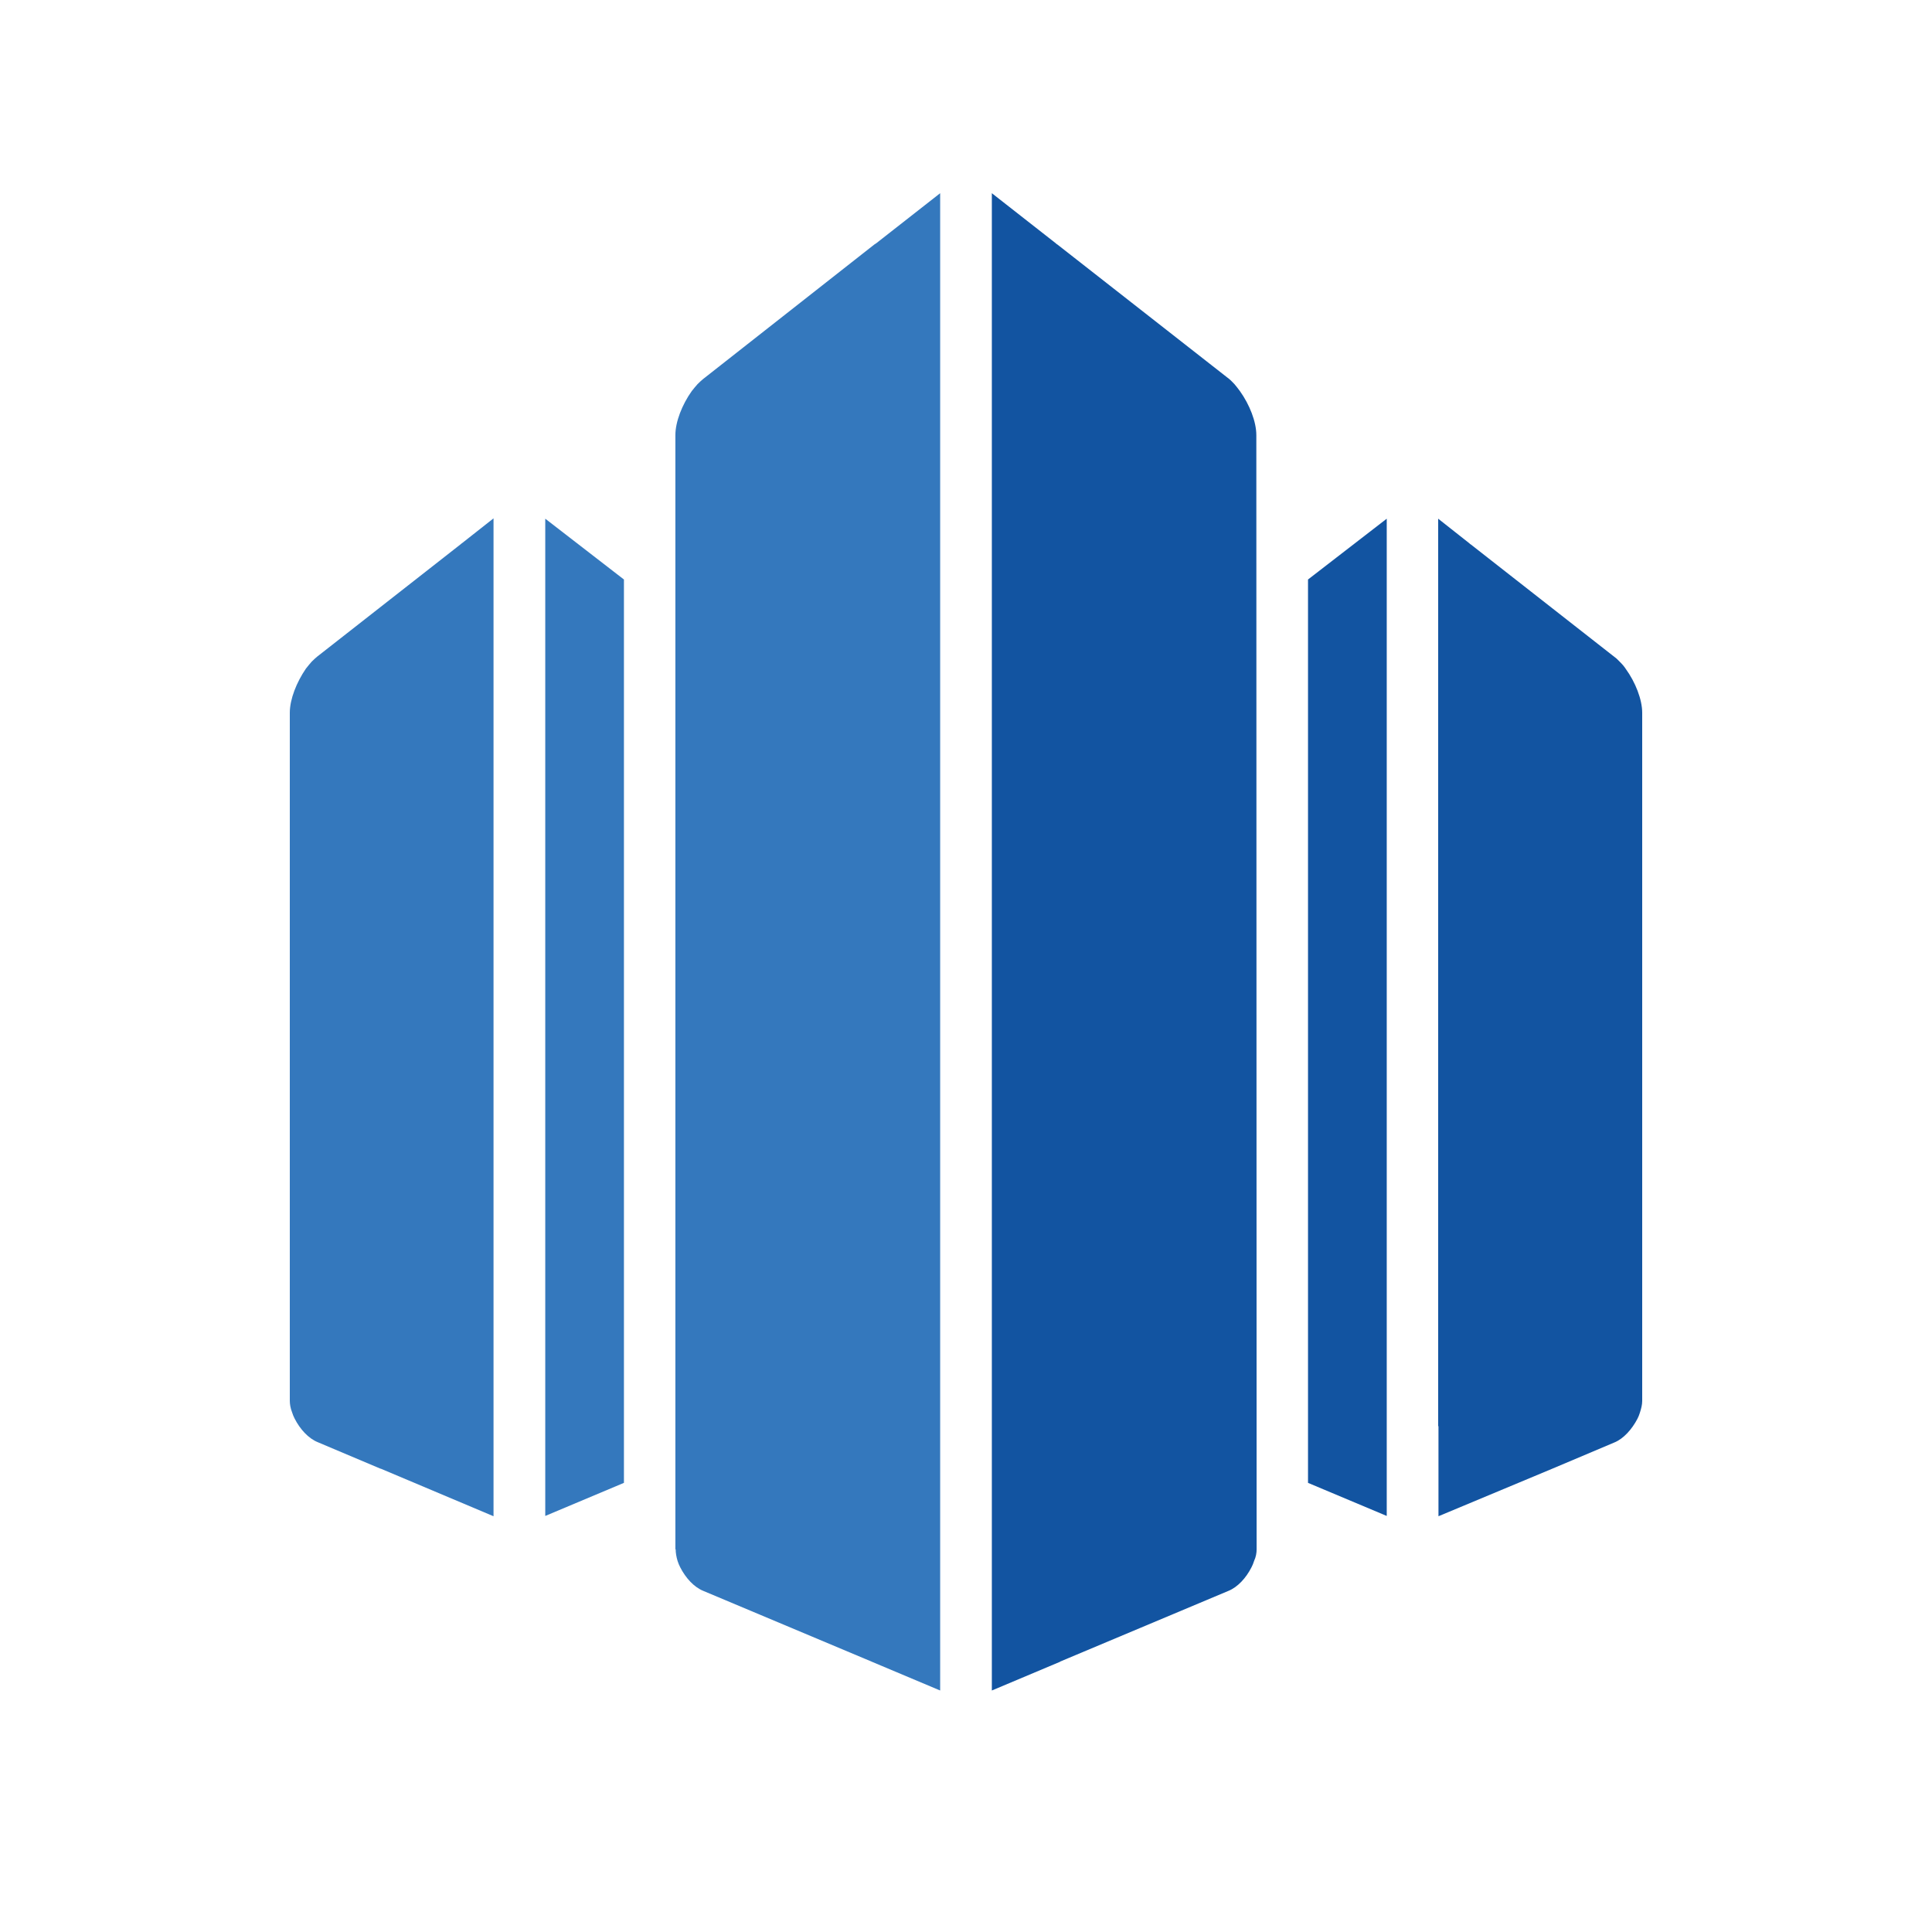 <svg width="40" height="40" viewBox="0 0 40 40" fill="none" xmlns="http://www.w3.org/2000/svg">
<rect width="40" height="40" fill="white"/>
<path d="M10.218 10.732L9.572 11.241C9.559 11.248 9.546 11.261 9.539 11.267L6.565 13.596C6.532 13.622 6.492 13.661 6.452 13.7C6.412 13.746 6.373 13.792 6.333 13.844C6.14 14.125 6 14.477 6 14.757V28.998C6 29.07 6.013 29.155 6.047 29.24C6.06 29.285 6.08 29.331 6.1 29.37C6.213 29.592 6.386 29.781 6.579 29.859L7.876 30.407H7.883L10.218 31.392V10.732Z" fill="#3478BD"/>
<path d="M28.711 10.739L27.081 11.998V30.701L28.711 31.386V10.739Z" fill="#1254A1"/>
<path d="M29.782 29.527V31.392L32.124 30.414L33.421 29.866C33.614 29.788 33.787 29.592 33.9 29.377C33.92 29.337 33.94 29.292 33.953 29.246C33.98 29.161 34 29.083 34 29.005V14.757C34 14.483 33.86 14.125 33.661 13.851C33.627 13.798 33.588 13.753 33.541 13.707C33.501 13.668 33.468 13.629 33.428 13.603L30.454 11.274C30.441 11.267 30.434 11.261 30.421 11.248L29.776 10.739V29.527H29.782Z" fill="#1254A1"/>
<path d="M26.017 32.077L26.011 9.01C26.011 8.73 25.871 8.377 25.671 8.097C25.631 8.045 25.598 7.999 25.558 7.953C25.518 7.914 25.485 7.875 25.452 7.849L21.893 5.063C21.879 5.057 21.873 5.05 21.859 5.037L20.535 4V35L21.946 34.406L21.952 34.4L25.432 32.938C25.625 32.86 25.798 32.671 25.911 32.449C25.931 32.41 25.951 32.364 25.964 32.319C26.004 32.234 26.017 32.149 26.017 32.077Z" fill="#1254A1"/>
<path d="M11.289 31.386L12.918 30.701V11.998L11.289 10.739V31.386Z" fill="#3478BD"/>
<path d="M13.989 32.077C13.989 32.149 14.003 32.234 14.029 32.319C14.043 32.364 14.063 32.41 14.083 32.449C14.196 32.671 14.369 32.86 14.562 32.938L18.041 34.4L18.054 34.406L19.465 35V4L18.141 5.037C18.127 5.044 18.114 5.057 18.101 5.063L14.555 7.849C14.515 7.882 14.482 7.914 14.442 7.953C14.402 7.999 14.362 8.045 14.322 8.097C14.123 8.377 13.983 8.73 13.983 9.01V32.077H13.989Z" fill="#3478BD"/>
</svg>
